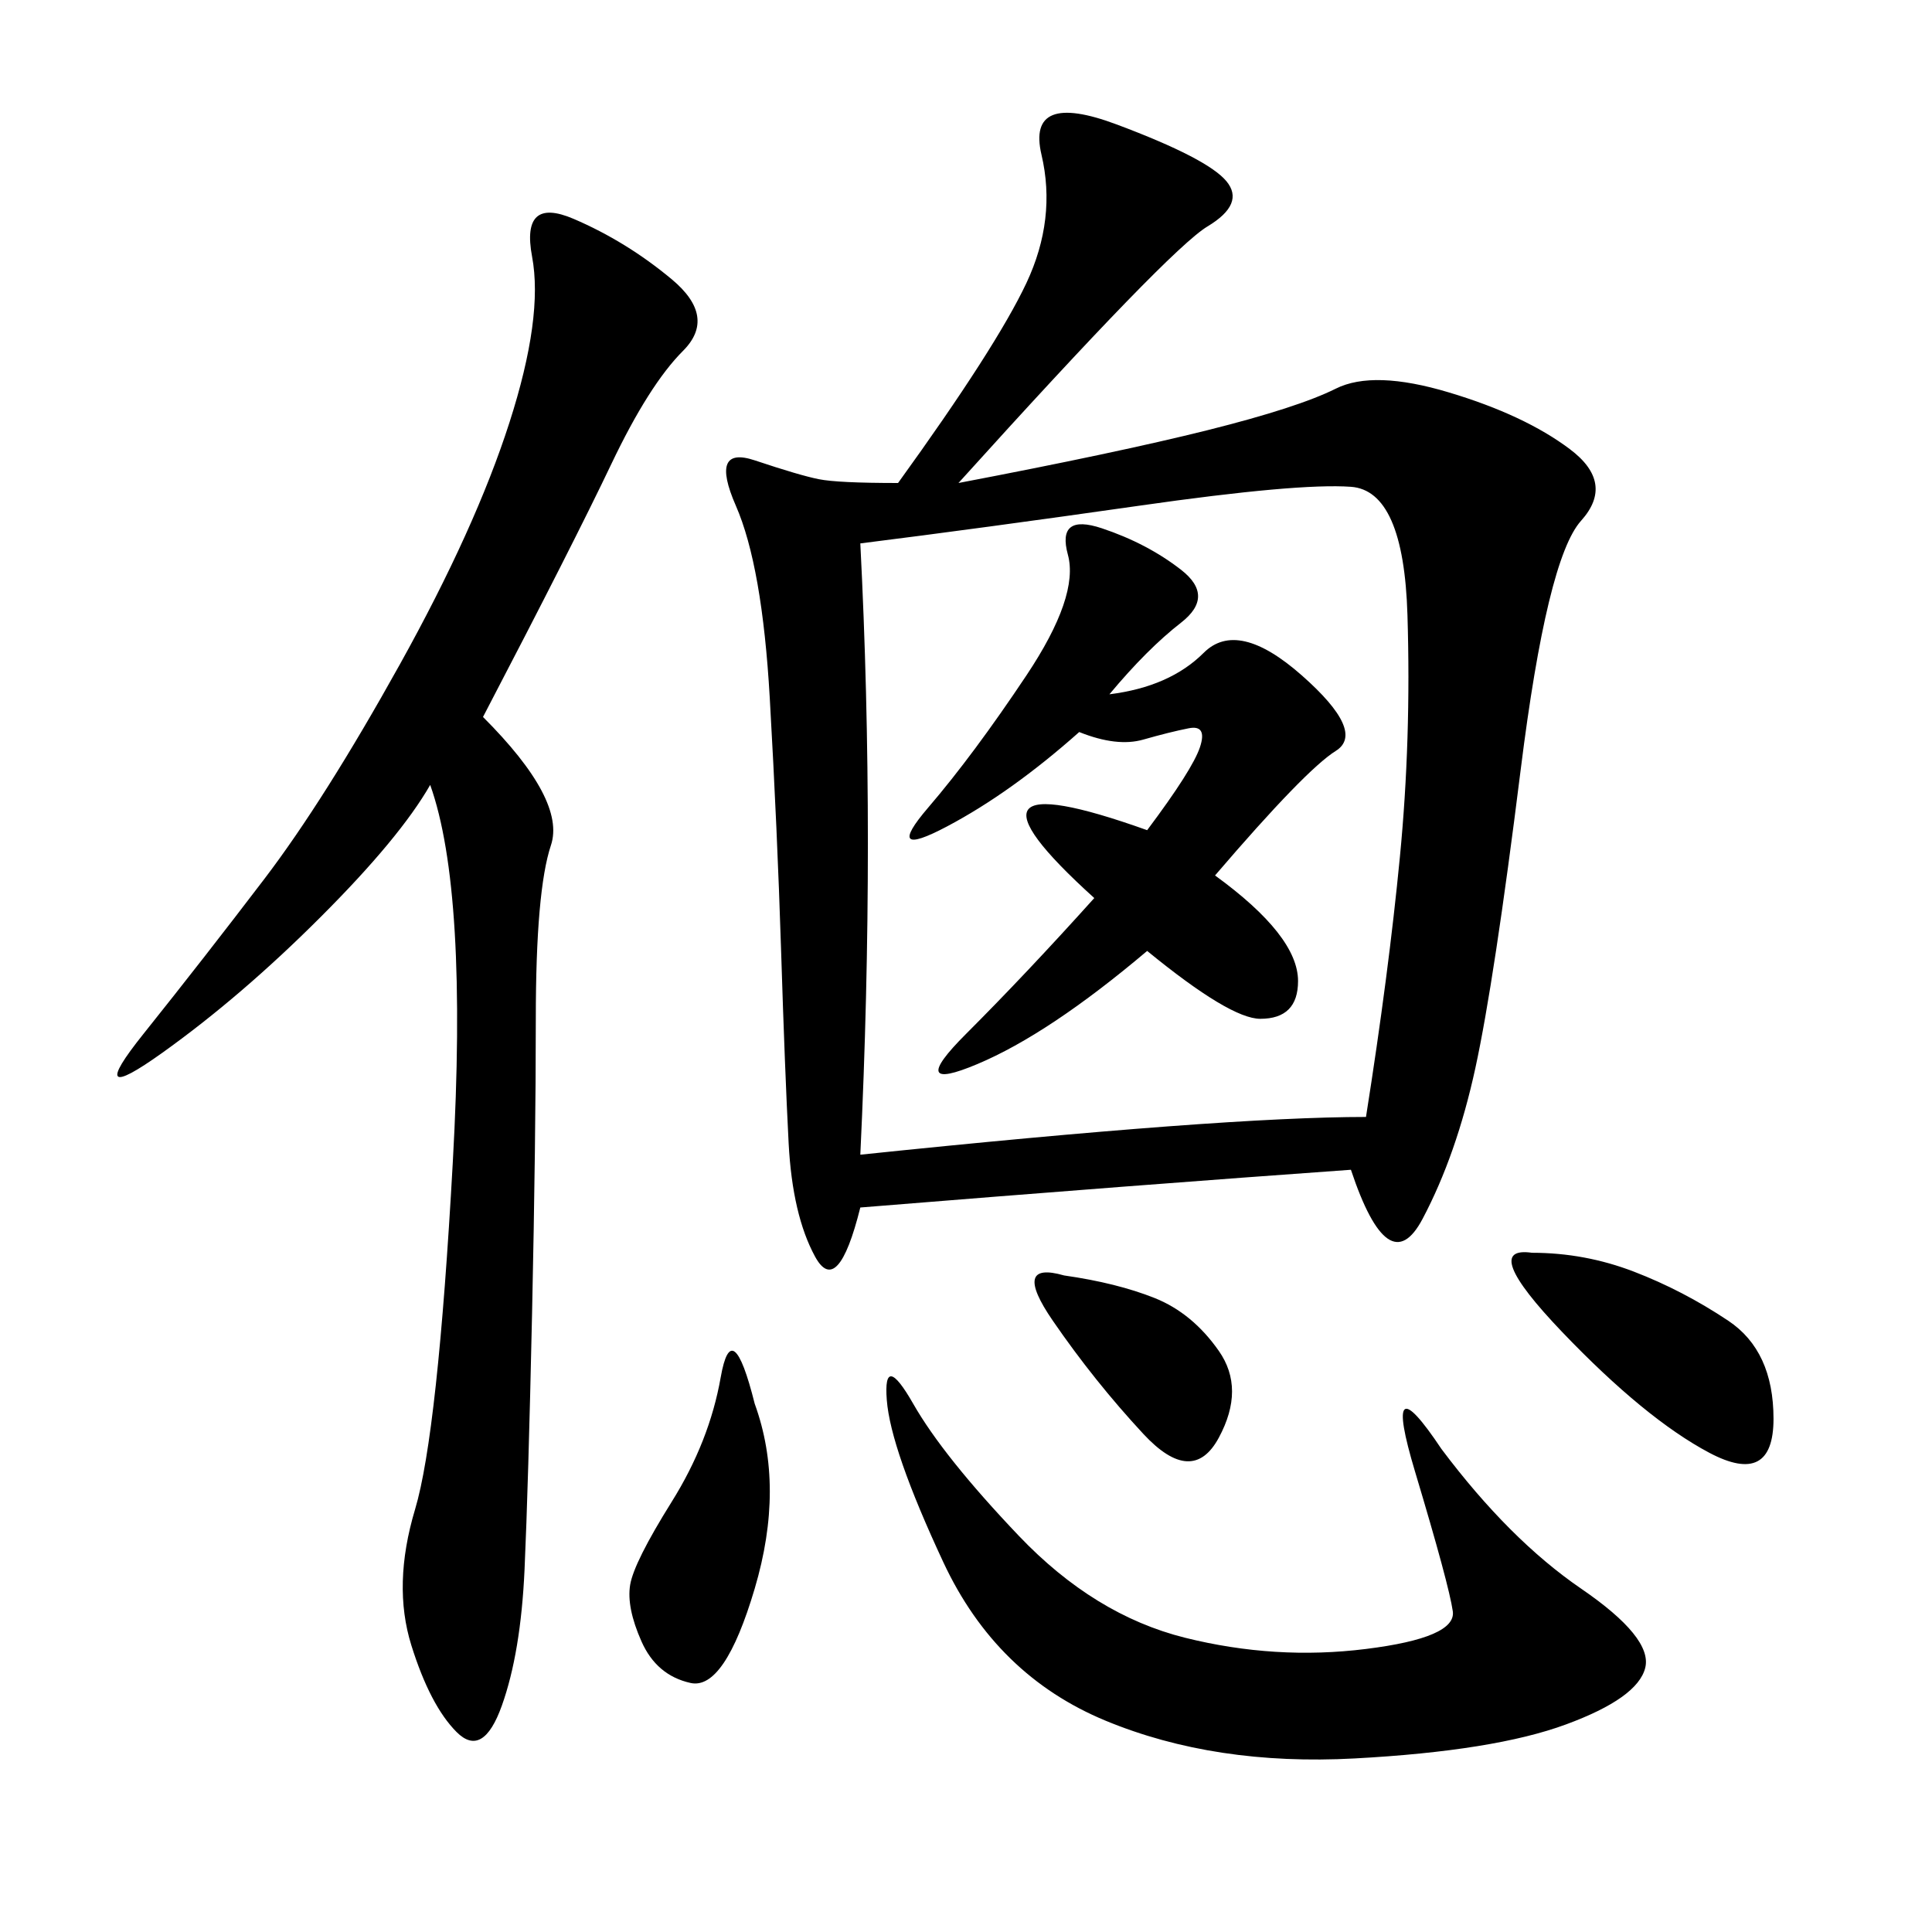 <svg xmlns="http://www.w3.org/2000/svg" xmlns:xlink="http://www.w3.org/1999/xlink" width="300" height="300"><path d="M148.83 75Q173.44 70.31 187.50 66.80Q201.56 63.28 207.42 60.35Q213.28 57.42 225 60.94Q236.72 64.45 243.75 69.73Q250.78 75 245.51 80.86Q240.23 86.72 236.13 119.53Q232.03 152.34 229.10 165.82Q226.17 179.30 220.90 189.26Q215.63 199.22 209.77 181.64L209.77 181.64Q176.95 183.98 133.59 187.50L133.59 187.50Q130.08 201.56 126.56 195.12Q123.05 188.67 122.46 177.54Q121.88 166.41 121.29 147.66Q120.70 128.91 119.53 108.40Q118.36 87.89 114.26 78.52Q110.16 69.14 117.19 71.48Q124.22 73.83 127.15 74.41Q130.08 75 139.45 75L139.45 75Q154.69 53.91 159.38 43.95Q164.06 33.98 161.72 24.02Q159.38 14.06 173.44 19.34Q187.50 24.61 190.43 28.13Q193.36 31.64 187.50 35.16Q181.64 38.67 148.83 75L148.83 75ZM133.59 84.38Q135.94 130.08 133.59 179.30L133.59 179.30Q189.84 173.44 212.11 173.44L212.11 173.44Q215.63 151.17 217.38 133.01Q219.14 114.84 218.55 95.51Q217.97 76.17 209.77 75.59Q201.56 75 176.95 78.52Q152.34 82.03 133.59 84.38L133.59 84.38ZM75 111.33Q87.89 124.22 85.55 131.25Q83.20 138.28 83.20 158.20L83.20 158.20Q83.20 176.95 82.62 203.91Q82.03 230.86 81.45 243.75Q80.86 256.64 77.93 264.84Q75 273.05 70.90 268.95Q66.80 264.84 63.87 255.47Q60.94 246.09 64.45 234.38Q67.97 222.66 70.31 180.47Q72.66 138.28 66.80 121.88L66.80 121.88Q62.11 130.08 49.80 142.38Q37.50 154.69 25.20 163.48Q12.89 172.27 22.27 160.55Q31.64 148.83 41.02 136.52Q50.39 124.22 62.11 103.13Q73.83 82.03 79.10 65.63Q84.38 49.22 82.62 39.84Q80.86 30.47 89.06 33.98Q97.27 37.50 104.30 43.36Q111.33 49.22 106.05 54.49Q100.78 59.77 94.92 72.07Q89.06 84.38 75 111.33L75 111.33ZM223.83 225Q234.38 239.06 245.51 246.68Q256.64 254.30 255.47 258.98Q254.30 263.67 243.16 267.77Q232.03 271.88 210.35 273.05Q188.67 274.22 171.68 267.19Q154.69 260.16 146.48 242.58Q138.28 225 137.70 217.38Q137.11 209.77 141.80 217.97Q146.48 226.17 158.20 238.48Q169.92 250.78 183.98 254.30Q198.05 257.81 212.11 256.05Q226.17 254.30 225.59 250.20Q225 246.09 219.73 228.52Q214.45 210.94 223.83 225L223.83 225ZM172.27 107.81Q181.64 106.64 186.91 101.37Q192.19 96.09 202.15 104.88Q212.11 113.67 207.42 116.60Q202.73 119.53 188.67 135.94L188.67 135.94Q201.56 145.31 201.56 152.34L201.56 152.34Q201.56 158.20 195.70 158.20L195.70 158.20Q191.02 158.20 178.13 147.66L178.13 147.66Q162.89 160.55 151.76 165.23Q140.63 169.92 150 160.55Q159.38 151.17 169.92 139.45L169.92 139.45Q145.31 117.19 178.13 128.91L178.13 128.91Q185.16 119.53 186.33 116.02Q187.50 112.50 184.57 113.09Q181.64 113.67 177.54 114.84Q173.44 116.02 167.58 113.67L167.58 113.67Q157.03 123.05 147.07 128.32Q137.11 133.59 144.14 125.39Q151.17 117.19 159.38 104.88Q167.58 92.58 165.82 86.13Q164.06 79.69 171.09 82.03Q178.13 84.38 183.40 88.48Q188.67 92.58 183.40 96.68Q178.13 100.78 172.27 107.81L172.27 107.81ZM237.89 194.53Q246.09 194.53 253.71 197.46Q261.33 200.39 268.36 205.08Q275.39 209.77 275.39 220.31L275.39 220.31Q275.39 230.86 265.43 225.59Q255.47 220.31 242.58 206.84Q229.69 193.36 237.89 194.53L237.89 194.53ZM117.19 217.97Q121.88 230.86 117.19 246.68Q112.50 262.50 107.23 261.33Q101.95 260.16 99.61 254.88Q97.27 249.61 97.85 246.09Q98.44 242.58 104.30 233.20Q110.16 223.83 111.91 213.87Q113.67 203.91 117.19 217.97L117.19 217.97ZM165.23 198.05Q173.44 199.22 179.30 201.56Q185.16 203.91 189.26 209.77Q193.36 215.63 189.26 223.24Q185.16 230.86 177.54 222.66Q169.92 214.45 163.48 205.08Q157.03 195.70 165.23 198.05L165.23 198.05Z"/></svg>